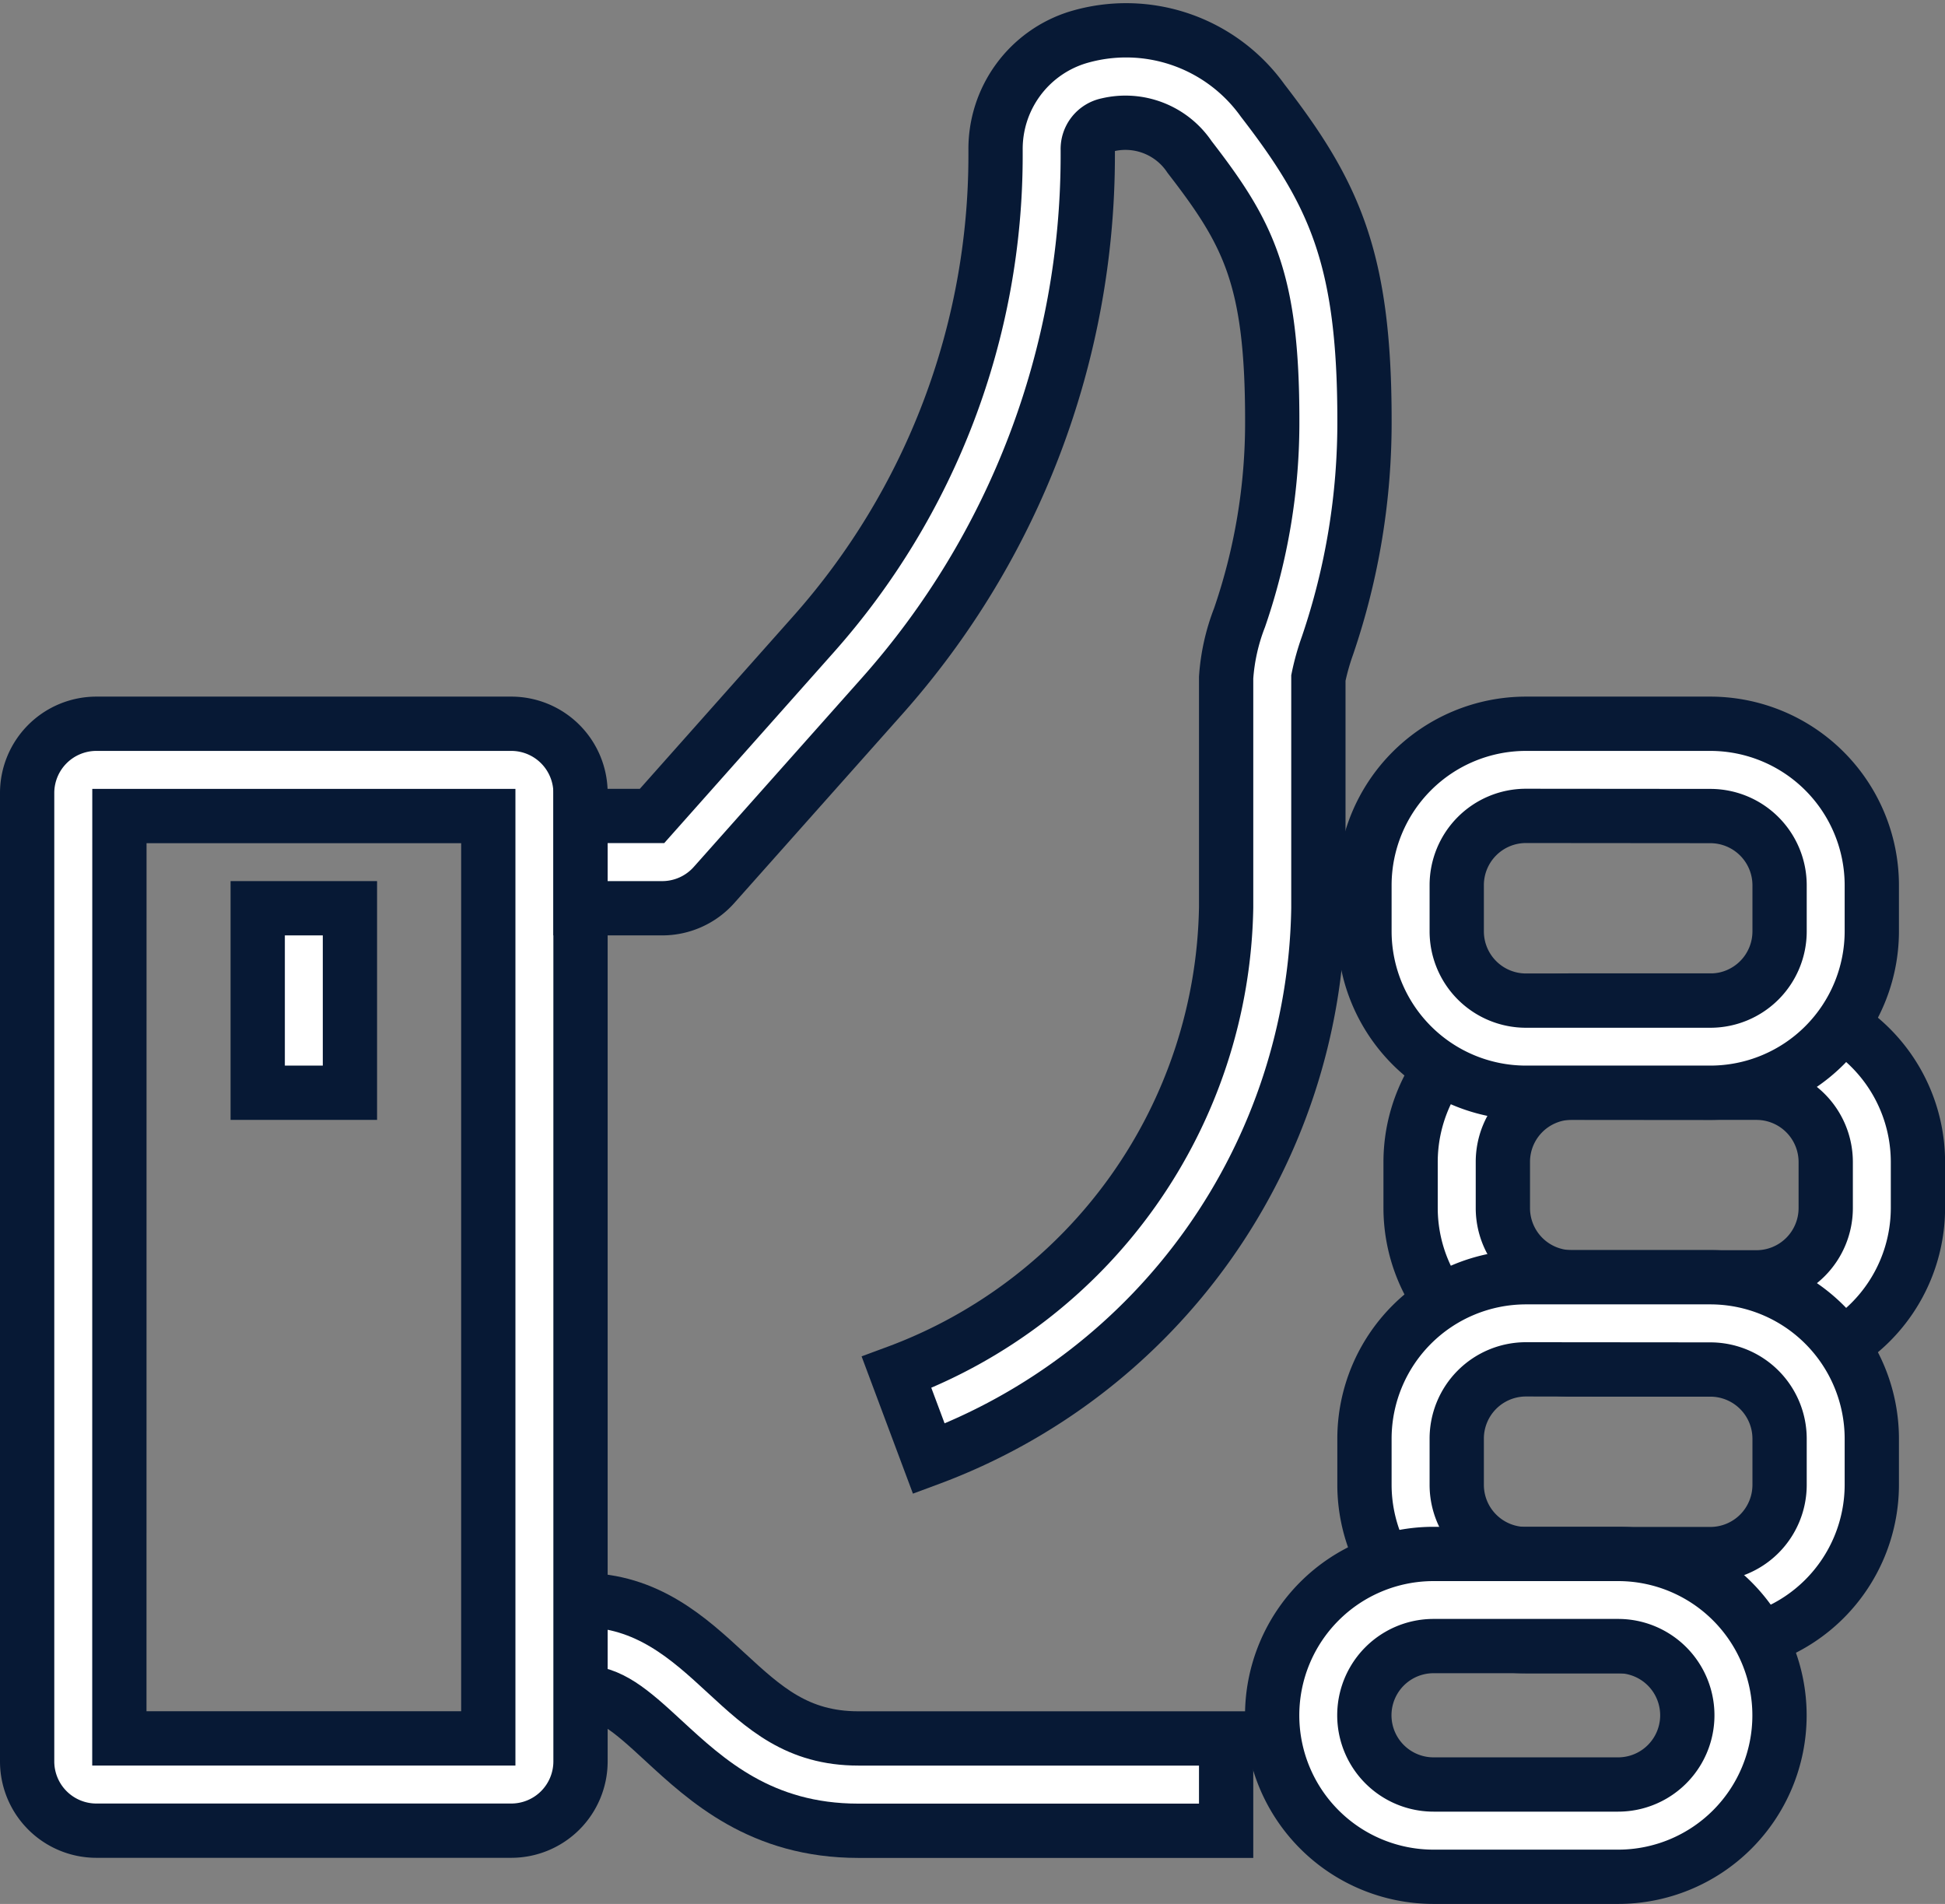 <svg xmlns="http://www.w3.org/2000/svg" width="71.667" height="70.145" viewBox="0 0 71.667 70.145"><rect x="0" y="0" width="71.667" height="70.145" fill="#808080" stroke="none"/><g id="Groupe_561" data-name="Groupe 561" transform="translate(22 -53.855)"><g id="Groupe_553" data-name="Groupe 553" transform="translate(-2.309 112.805)"><path id="Trac&#xE9;_339" data-name="Trac&#xE9; 339" d="M15.488,97.5H1.94c-3.584,0-5.582-1.842-7.188-3.324C-6.476,93.039-7.22,92.4-8.255,92.4H-10V89h1.745c2.413,0,3.952,1.421,5.312,2.675,1.41,1.3,2.627,2.423,4.883,2.423H15.488Z" transform="translate(10 -89)" fill="#fff" stroke="#071935" stroke-width="2"></path></g><g id="Groupe_554" data-name="Groupe 554" transform="translate(29.976 90.715)"><path id="Trac&#xE9;_340" data-name="Trac&#xE9; 340" d="M21.744,89.594h-6.8A5.954,5.954,0,0,1,9,83.646v-1.7A5.954,5.954,0,0,1,14.947,76h6.8a5.954,5.954,0,0,1,5.947,5.947v1.7A5.954,5.954,0,0,1,21.744,89.594Zm-6.8-10.2A2.552,2.552,0,0,0,12.4,81.947v1.7A2.552,2.552,0,0,0,14.947,86.2h6.8a2.552,2.552,0,0,0,2.549-2.549v-1.7A2.552,2.552,0,0,0,21.744,79.4Z" transform="translate(-9 -76)" fill="#fff" stroke="#071935" stroke-width="2"></path></g><g id="Groupe_555" data-name="Groupe 555" transform="translate(28.276 80.52)"><path id="Trac&#xE9;_341" data-name="Trac&#xE9; 341" d="M20.744,83.594h-6.8A5.954,5.954,0,0,1,8,77.646v-1.7A5.954,5.954,0,0,1,13.947,70h6.8a5.954,5.954,0,0,1,5.947,5.947v1.7A5.954,5.954,0,0,1,20.744,83.594Zm-6.8-10.2A2.552,2.552,0,0,0,11.4,75.947v1.7A2.552,2.552,0,0,0,13.947,80.2h6.8a2.552,2.552,0,0,0,2.549-2.549v-1.7A2.552,2.552,0,0,0,20.744,73.4Z" transform="translate(-8 -70)" fill="#fff" stroke="#071935" stroke-width="2"></path></g><g id="Groupe_556" data-name="Groupe 556" transform="translate(28.276 100.911)"><path id="Trac&#xE9;_342" data-name="Trac&#xE9; 342" d="M20.744,95.594h-6.8A5.954,5.954,0,0,1,8,89.646v-1.7A5.954,5.954,0,0,1,13.947,82h6.8a5.954,5.954,0,0,1,5.947,5.947v1.7A5.954,5.954,0,0,1,20.744,95.594Zm-6.8-10.2A2.552,2.552,0,0,0,11.4,87.947v1.7A2.552,2.552,0,0,0,13.947,92.2h6.8a2.552,2.552,0,0,0,2.549-2.549v-1.7A2.552,2.552,0,0,0,20.744,85.4Z" transform="translate(-8 -82)" fill="#fff" stroke="#071935" stroke-width="2"></path></g><g id="Groupe_557" data-name="Groupe 557" transform="translate(24.878 111.106)"><path id="Trac&#xE9;_343" data-name="Trac&#xE9; 343" d="M18.744,99.894h-6.8a5.947,5.947,0,1,1,0-11.894h6.8a5.947,5.947,0,1,1,0,11.894Zm-6.8-8.5a2.549,2.549,0,1,0,0,5.1h6.8a2.549,2.549,0,1,0,0-5.1Z" transform="translate(-6 -88)" fill="#fff" stroke="#071935" stroke-width="2"></path></g><g id="Groupe_558" data-name="Groupe 558" transform="translate(-21 80.52)"><path id="Trac&#xE9;_344" data-name="Trac&#xE9; 344" d="M-3.159,110.781H-18.451A2.552,2.552,0,0,1-21,108.232V72.549A2.552,2.552,0,0,1-18.451,70H-3.159A2.552,2.552,0,0,1-.61,72.549v35.683A2.552,2.552,0,0,1-3.159,110.781Zm-14.443-3.4H-4.008V73.4H-17.6Z" transform="translate(21 -70)" fill="#fff" stroke="#071935" stroke-width="2"></path></g><g id="Groupe_559" data-name="Groupe 559" transform="translate(-0.61 54.954)"><path id="Trac&#xE9;_345" data-name="Trac&#xE9; 345" d="M3.836,107.6l-1.191-3.184A18.6,18.6,0,0,0,14.789,87.283V78.821a7.49,7.49,0,0,1,.493-2.207,22.057,22.057,0,0,0,1.206-7.274c0-5.244-.882-6.9-3.045-9.7a2.843,2.843,0,0,0-3.028-1.184.909.909,0,0,0-.724.928v.192A29.958,29.958,0,0,1,2.118,79.492l-6.2,6.97a2.555,2.555,0,0,1-1.906.855H-9v-3.4h2.635l5.942-6.686A26.549,26.549,0,0,0,6.293,59.571v-.192a4.3,4.3,0,0,1,3.025-4.144,6.188,6.188,0,0,1,6.817,2.323c2.646,3.426,3.752,5.821,3.752,11.782a25.455,25.455,0,0,1-1.366,8.306,8.794,8.794,0,0,0-.333,1.188v8.484A22,22,0,0,1,3.836,107.6Z" transform="translate(9 -54.954)" fill="#fff" stroke="#071935" stroke-width="2"></path></g><g id="Groupe_560" data-name="Groupe 560" transform="translate(-12.504 87.317)"><rect id="Rectangle_124" data-name="Rectangle 124" width="3.398" height="6.797" fill="#fff" stroke="#071935" stroke-width="2"></rect></g></g></svg>